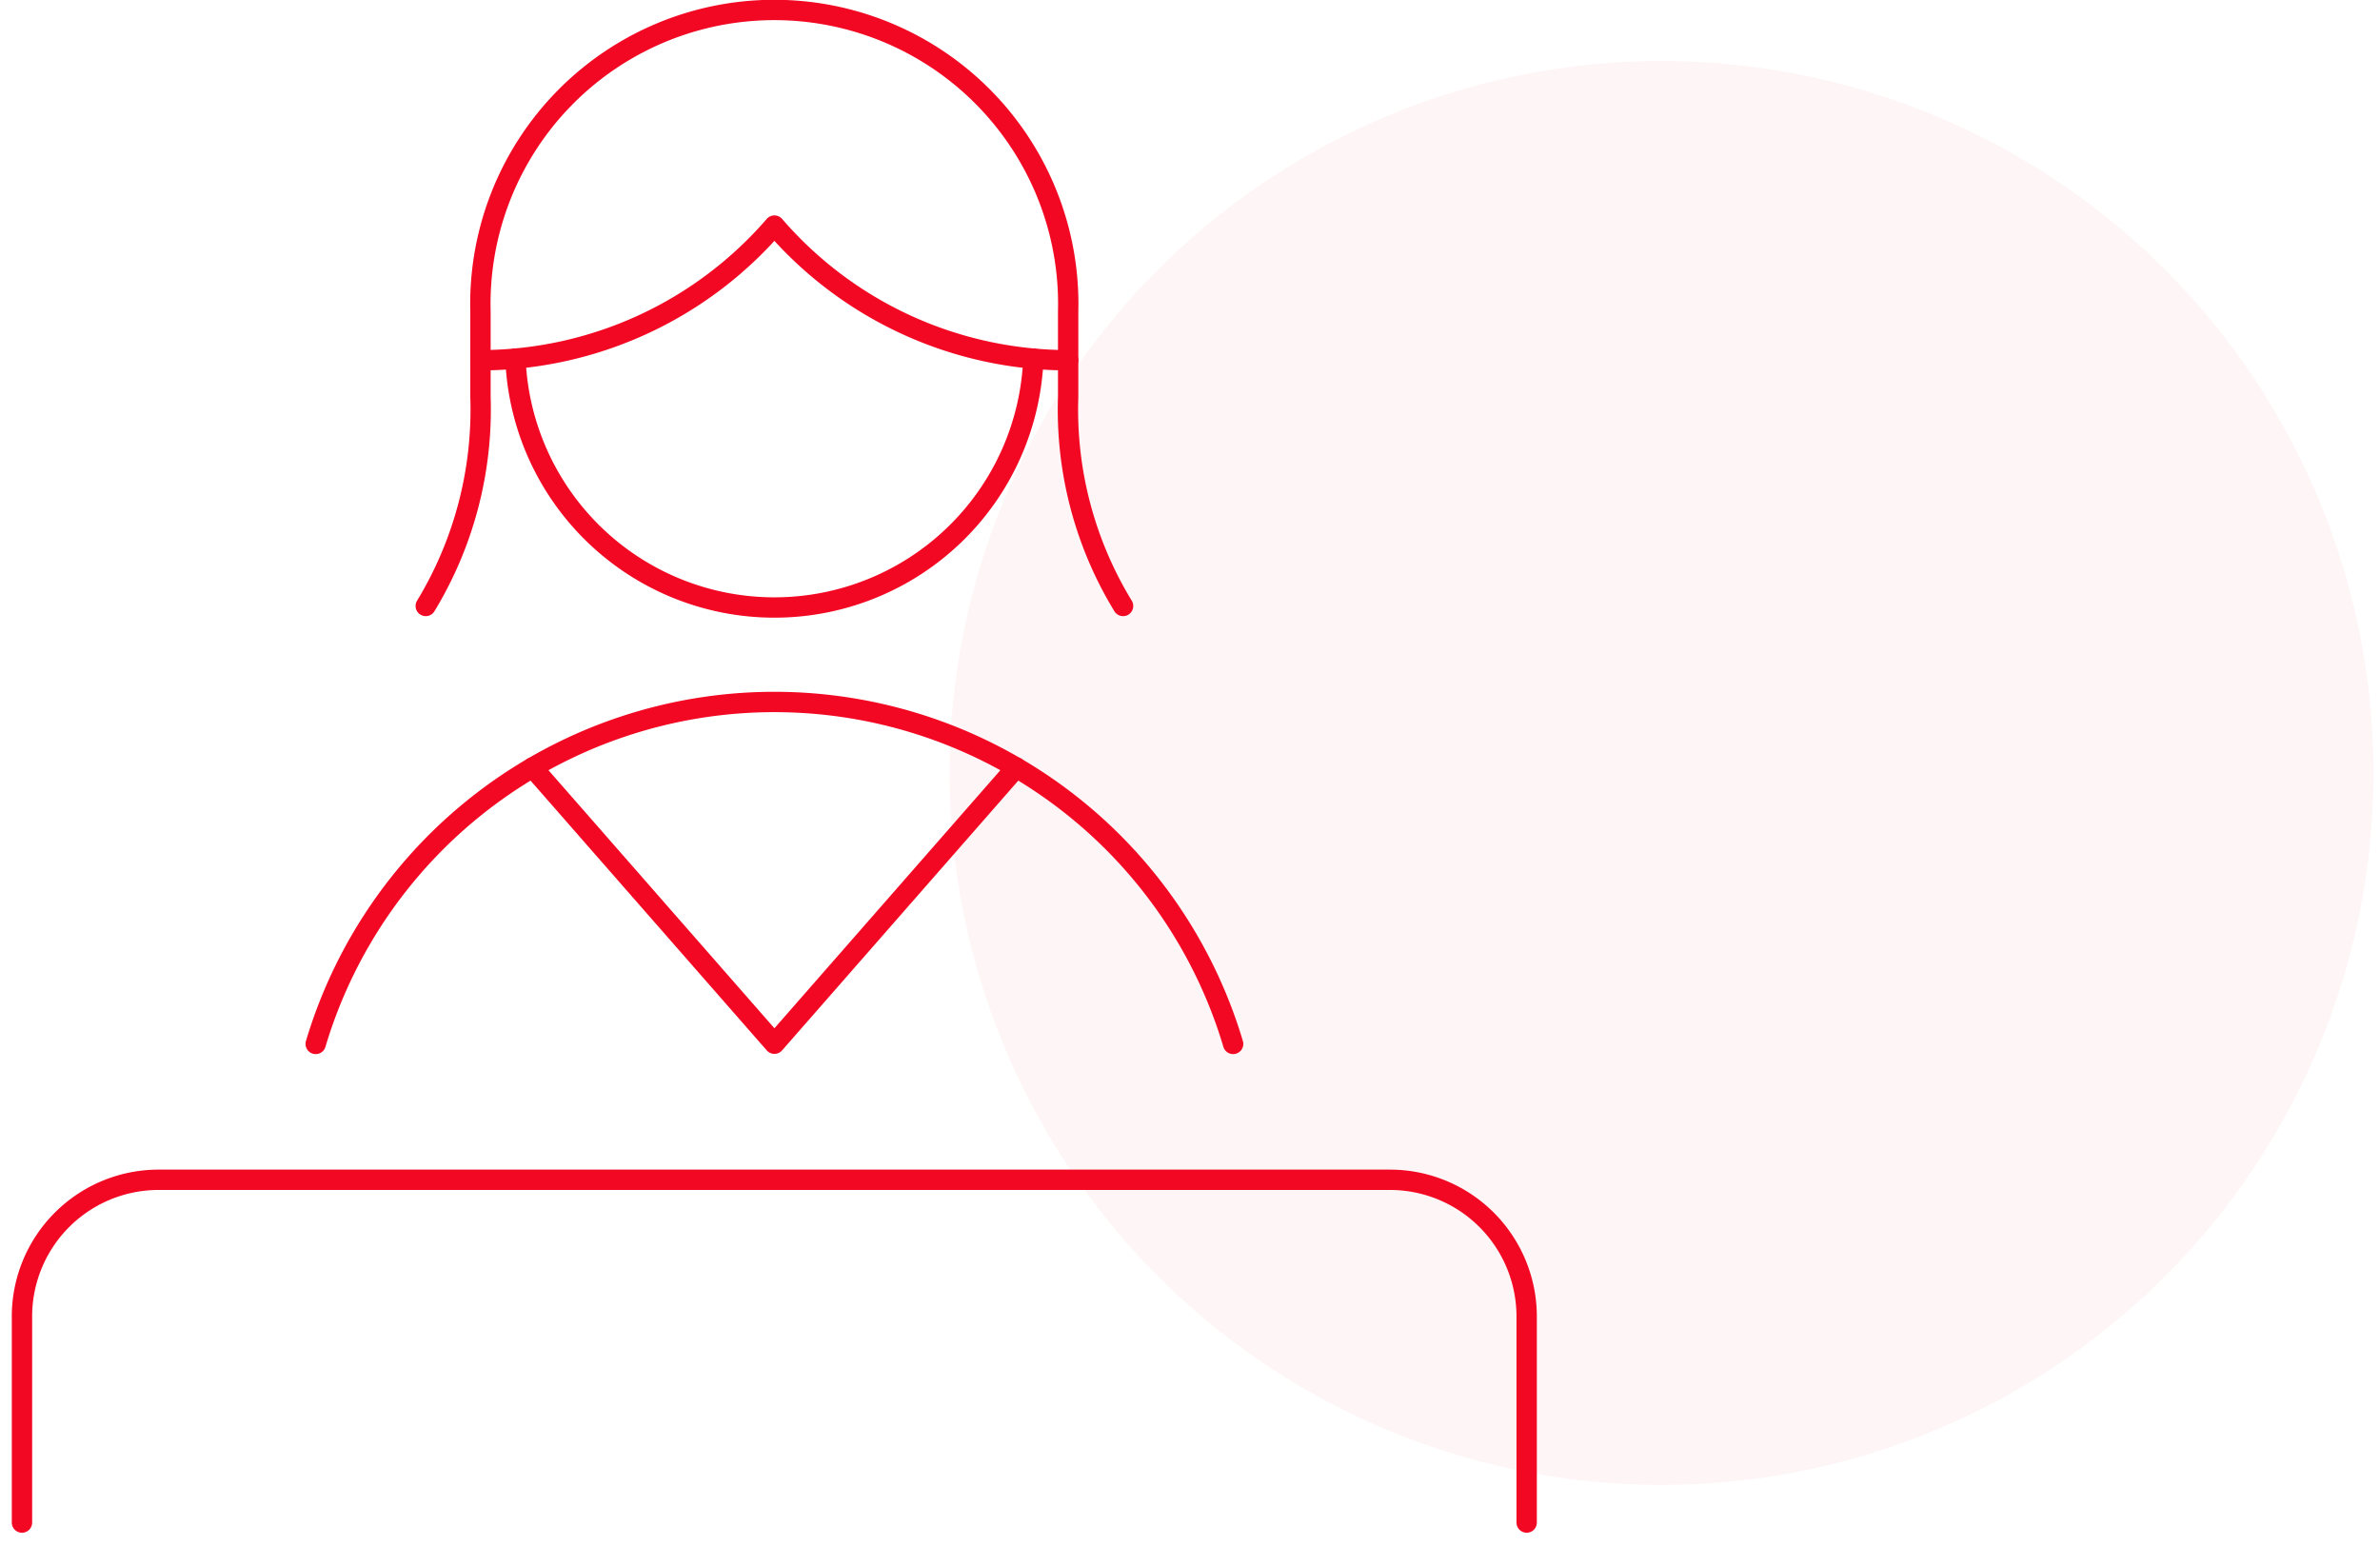 <svg id="Layer_1" data-name="Layer 1" xmlns="http://www.w3.org/2000/svg" viewBox="0 0 117 76"><defs><style>.cls-1{fill:#f20823;opacity:0.04;isolation:isolate;}.cls-2{fill:none;stroke:#f20823;stroke-linecap:round;stroke-linejoin:round;}</style></defs><circle class="cls-1" cx="81.68" cy="38" r="35"/><path class="cls-2" d="M1.08,74.85V64.76A6.72,6.72,0,0,1,7.81,58H68.33a6.72,6.72,0,0,1,6.72,6.72V74.85"/><path class="cls-2" d="M55.21,29.79a18.52,18.52,0,0,1-2.7-10.27v-4.2a14.45,14.45,0,1,0-28.89,0v4.2a18.61,18.61,0,0,1-2.69,10.27"/><path class="cls-2" d="M23.62,17.71a19.13,19.13,0,0,0,14.45-6.62,19.1,19.1,0,0,0,14.44,6.62"/><path class="cls-2" d="M50.8,17.63a12.74,12.74,0,0,1-25.46,0"/><polyline class="cls-2" points="49.96 37.73 38.07 51.31 26.18 37.73"/><path class="cls-2" d="M60.62,51.32a23.53,23.53,0,0,0-45.1,0"/></svg>